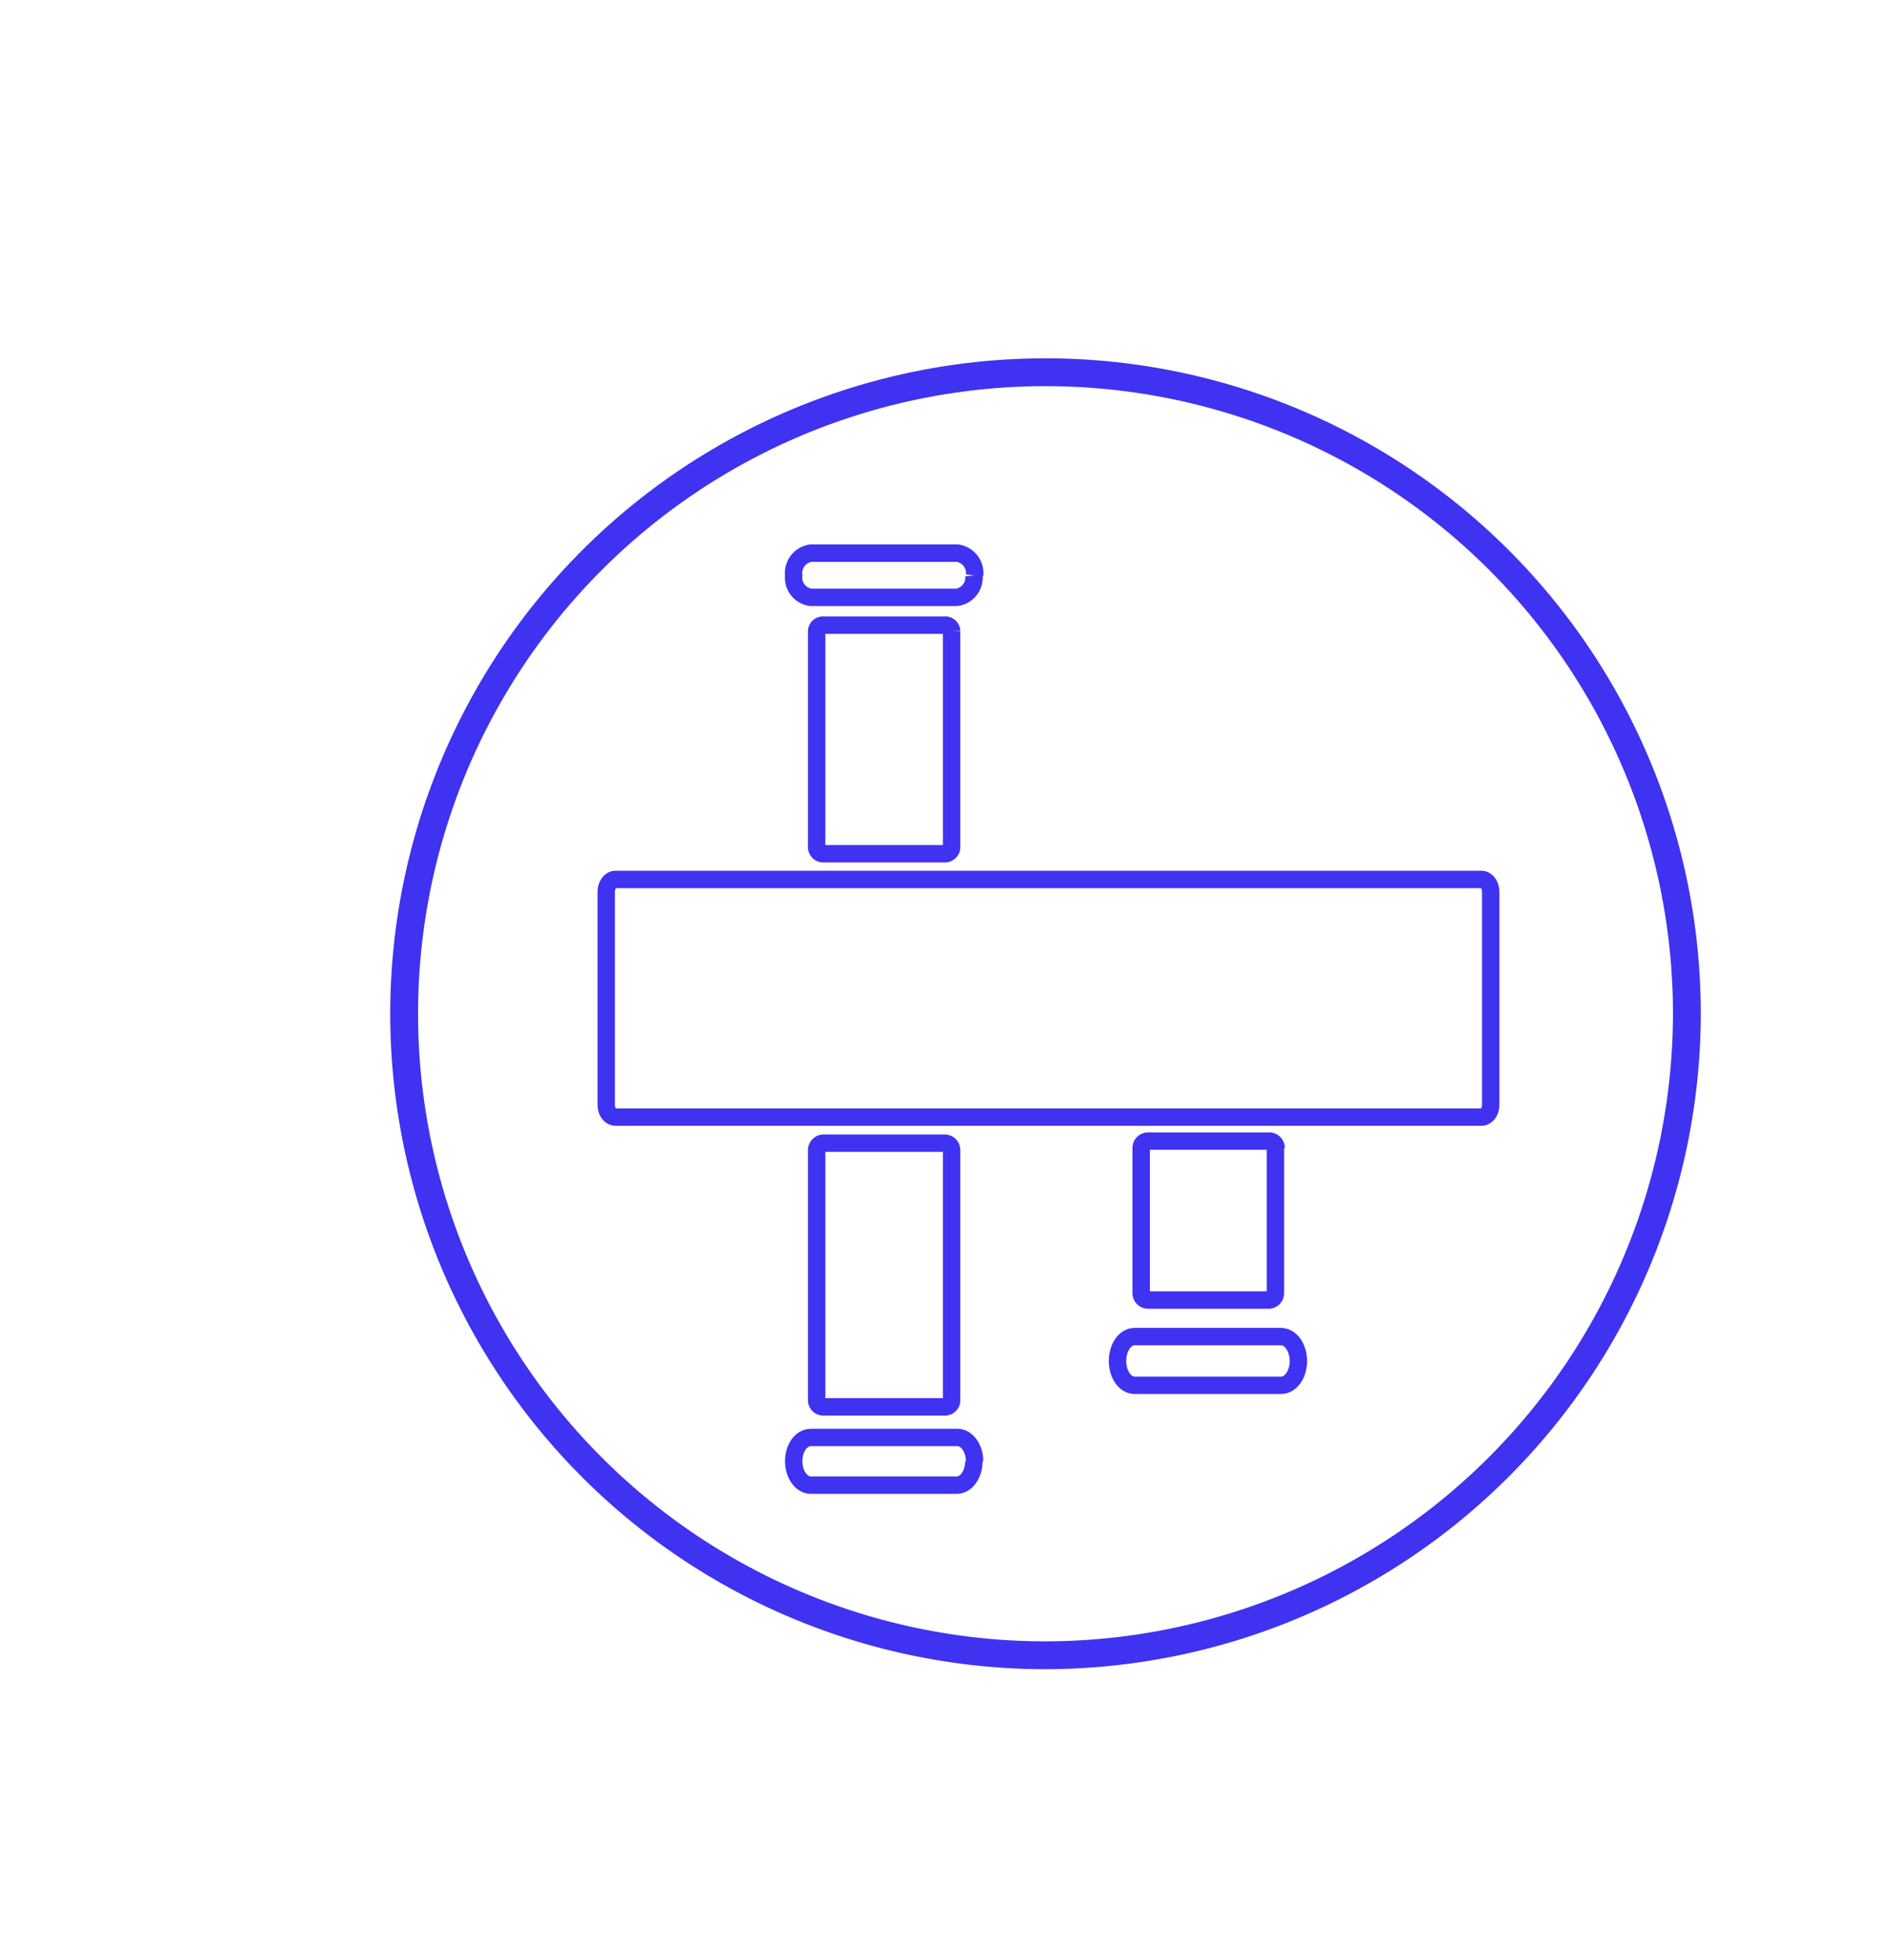 <svg id="Layer_1" data-name="Layer 1" xmlns="http://www.w3.org/2000/svg" viewBox="0 0 54.34 56.33"><defs><style>.cls-1,.cls-2{fill:none;stroke:#3F32F1;stroke-miterlimit:10;}.cls-1{stroke-width:0.8px;}.cls-2{stroke-width:0.5px;}</style></defs><title>Utility Icon_</title><path class="cls-1" d="M30.06,47.58A18.44,18.44,0,1,1,48.5,29.14,18.47,18.47,0,0,1,30.06,47.58"/><path class="cls-2" d="M27.36,33.06v7.19a.19.19,0,0,1-.2.19H23.68a.19.19,0,0,1-.2-.19V33.06a.2.2,0,0,1,.2-.2h3.48a.2.2,0,0,1,.2.2"/><path class="cls-2" d="M17.69,25.28H42.6c.14,0,.26.16.26.35v6.13c0,.2-.12.35-.26.35H17.69c-.14,0-.26-.15-.26-.35V25.63c0-.19.12-.35.26-.35"/><path class="cls-2" d="M27.36,18.14v6.22a.19.19,0,0,1-.2.18H23.68a.19.19,0,0,1-.2-.18V18.14a.18.18,0,0,1,.2-.17h3.48a.18.18,0,0,1,.2.17"/><path class="cls-2" d="M36.67,33v4.17a.2.2,0,0,1-.2.2H33a.2.2,0,0,1-.19-.2V33a.2.2,0,0,1,.19-.2h3.49a.2.2,0,0,1,.2.2"/><path class="cls-2" d="M37.33,39.12h0c0,.39-.22.7-.5.7H32.62c-.27,0-.49-.31-.49-.7s.22-.7.49-.7h4.21c.28,0,.5.32.5.7"/><path class="cls-2" d="M28,42h0c0,.38-.22.69-.49.69H23.31c-.27,0-.49-.31-.49-.69s.22-.68.49-.68h4.22c.27,0,.49.31.49.68"/><path class="cls-2" d="M28,16.54h0a.57.57,0,0,1-.49.63H23.31a.57.57,0,0,1-.49-.63.58.58,0,0,1,.49-.64h4.22a.58.58,0,0,1,.49.64"/></svg>
